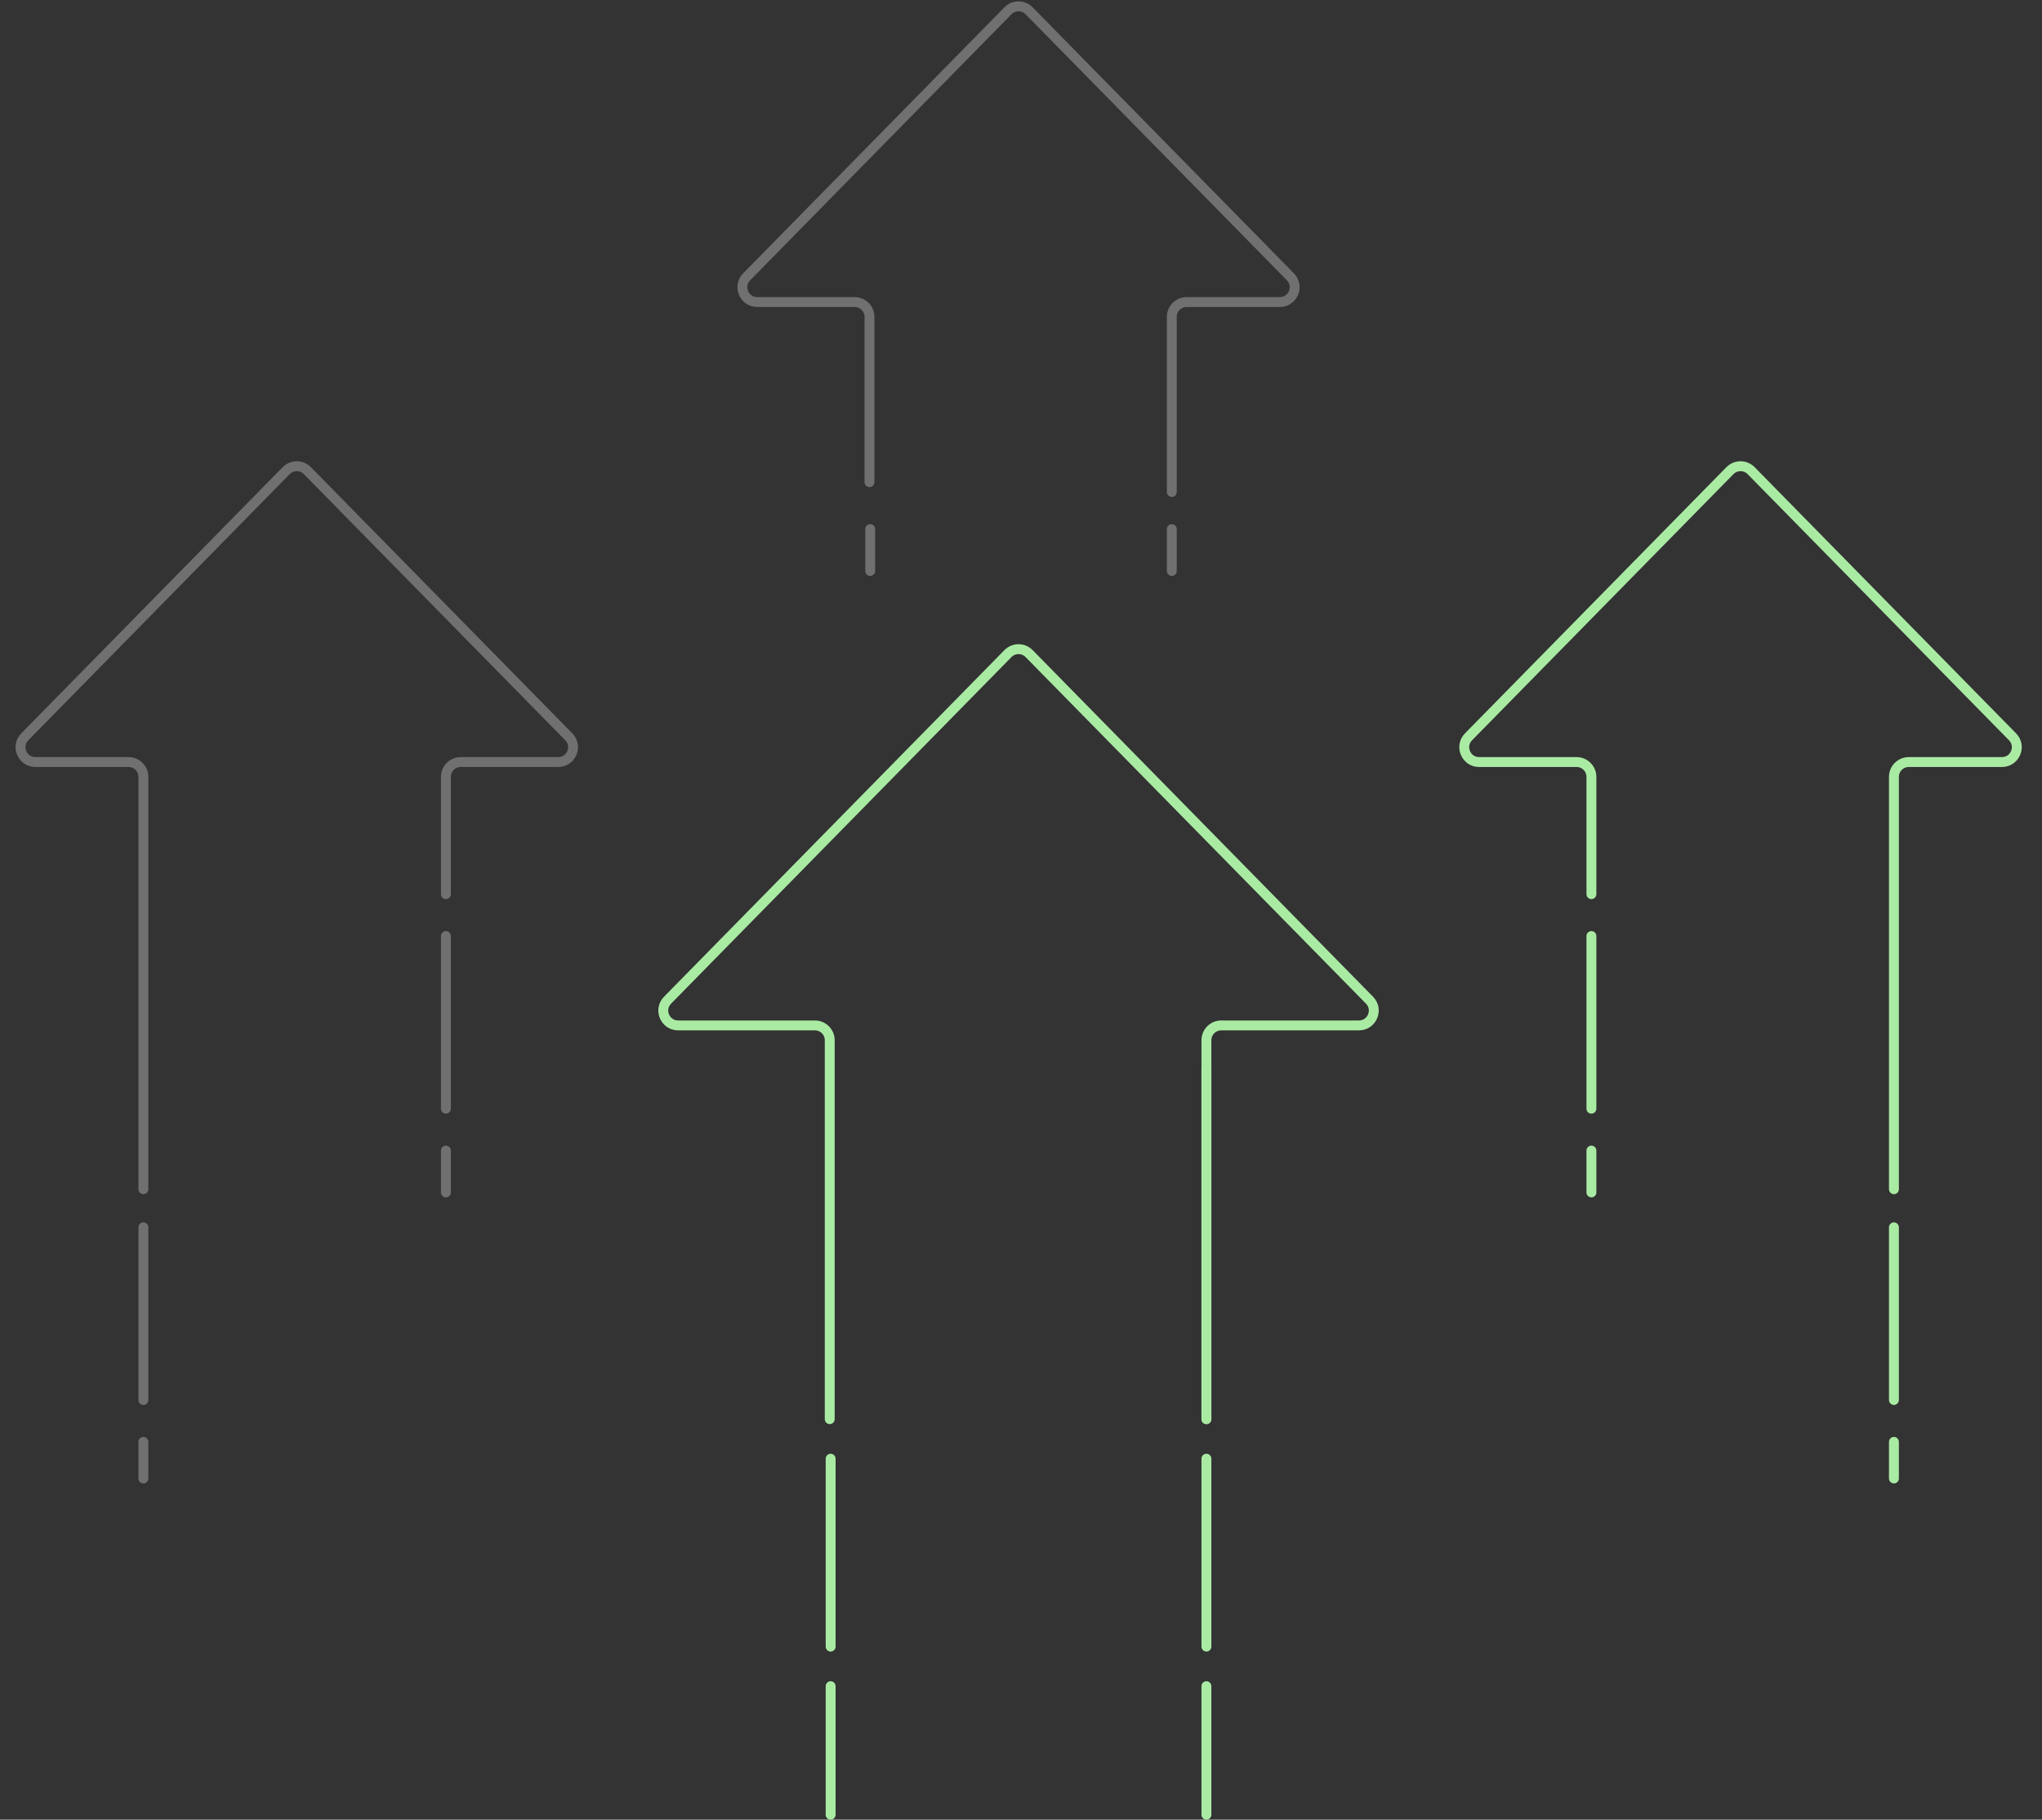 <svg width="413" height="368" viewBox="0 0 413 368" fill="none" xmlns="http://www.w3.org/2000/svg">
<rect x="0" y="0" width="413" height="368" fill="#333333" stroke="none"/>
<path opacity="0.3" d="M176 107V115.466" stroke="white" stroke-width="2" stroke-linecap="round"/>
<path opacity="0.3" d="M237 107V115.466" stroke="white" stroke-width="2" stroke-linecap="round"/>
<path opacity="0.3" d="M90.185 180.831V157.111C90.185 155.454 91.528 154.111 93.185 154.111H99.18H112.9C115.56 154.111 116.904 150.906 115.041 149.009L62.166 95.179C60.991 93.982 59.062 93.982 57.886 95.179L5.012 149.009C3.148 150.906 4.492 154.111 7.152 154.111H26C27.657 154.111 29 155.454 29 157.111V197.306V240.5" stroke="white" stroke-width="2" stroke-linecap="round"/>
<path opacity="0.3" d="M90.185 189.296V224.217" stroke="white" stroke-width="2" stroke-linecap="round"/>
<path opacity="0.3" d="M29 248.206V283.127" stroke="white" stroke-width="2" stroke-linecap="round"/>
<path opacity="0.3" d="M90.185 232.683V241.148" stroke="white" stroke-width="2" stroke-linecap="round"/>
<path opacity="0.3" d="M29 291.593V299" stroke="white" stroke-width="2" stroke-linecap="round"/>
<path d="M321.867 180.831V157.111C321.867 155.454 320.524 154.111 318.867 154.111H312.873H299.152C296.492 154.111 295.148 150.906 297.012 149.009L349.886 95.179C351.062 93.982 352.991 93.982 354.166 95.179L407.041 149.009C408.904 150.906 407.56 154.111 404.9 154.111H386.052C384.395 154.111 383.052 155.454 383.052 157.111V197.306V240.5" stroke="#AAEBA4" stroke-width="2" stroke-linecap="round"/>
<path d="M321.867 189.296V224.217" stroke="#AAEBA4" stroke-width="2" stroke-linecap="round"/>
<path d="M383.052 248.206V283.127" stroke="#AAEBA4" stroke-width="2" stroke-linecap="round"/>
<path d="M321.867 232.683V241.148" stroke="#AAEBA4" stroke-width="2" stroke-linecap="round"/>
<path d="M383.052 291.593V299" stroke="#AAEBA4" stroke-width="2" stroke-linecap="round"/>
<path opacity="0.3" d="M175.854 97.5V64.085C175.854 62.428 174.511 61.084 172.854 61.084H166.864H153.152C150.492 61.084 149.148 57.88 151.012 55.982L203.86 2.179C205.036 0.982 206.964 0.982 208.14 2.179L260.988 55.982C262.852 57.88 261.508 61.084 258.848 61.084H240C238.343 61.084 237 62.428 237 64.085V99.5" stroke="white" stroke-width="2" stroke-linecap="round"/>
<path d="M168 295L168 333" stroke="#AAEBA4" stroke-width="2" stroke-linecap="round"/>
<path d="M244 216L244 287" stroke="#AAEBA4" stroke-width="2" stroke-linecap="round"/>
<path d="M244 295L244 333" stroke="#AAEBA4" stroke-width="2" stroke-linecap="round"/>
<path d="M168 341V367" stroke="#AAEBA4" stroke-width="2" stroke-linecap="round"/>
<path d="M244 341V367" stroke="#AAEBA4" stroke-width="2" stroke-linecap="round"/>
<path d="M167.816 287V210.374C167.816 208.717 166.472 207.374 164.816 207.374H156.427H137.152C134.492 207.374 133.148 204.169 135.012 202.272L203.86 132.179C205.036 130.982 206.964 130.982 208.14 132.179L276.988 202.272C278.852 204.169 277.508 207.374 274.848 207.374H247C245.343 207.374 244 208.718 244 210.375C244 239.622 244 256.919 244 287" stroke="#AAEBA4" stroke-width="2" stroke-linecap="round"/>
</svg>
